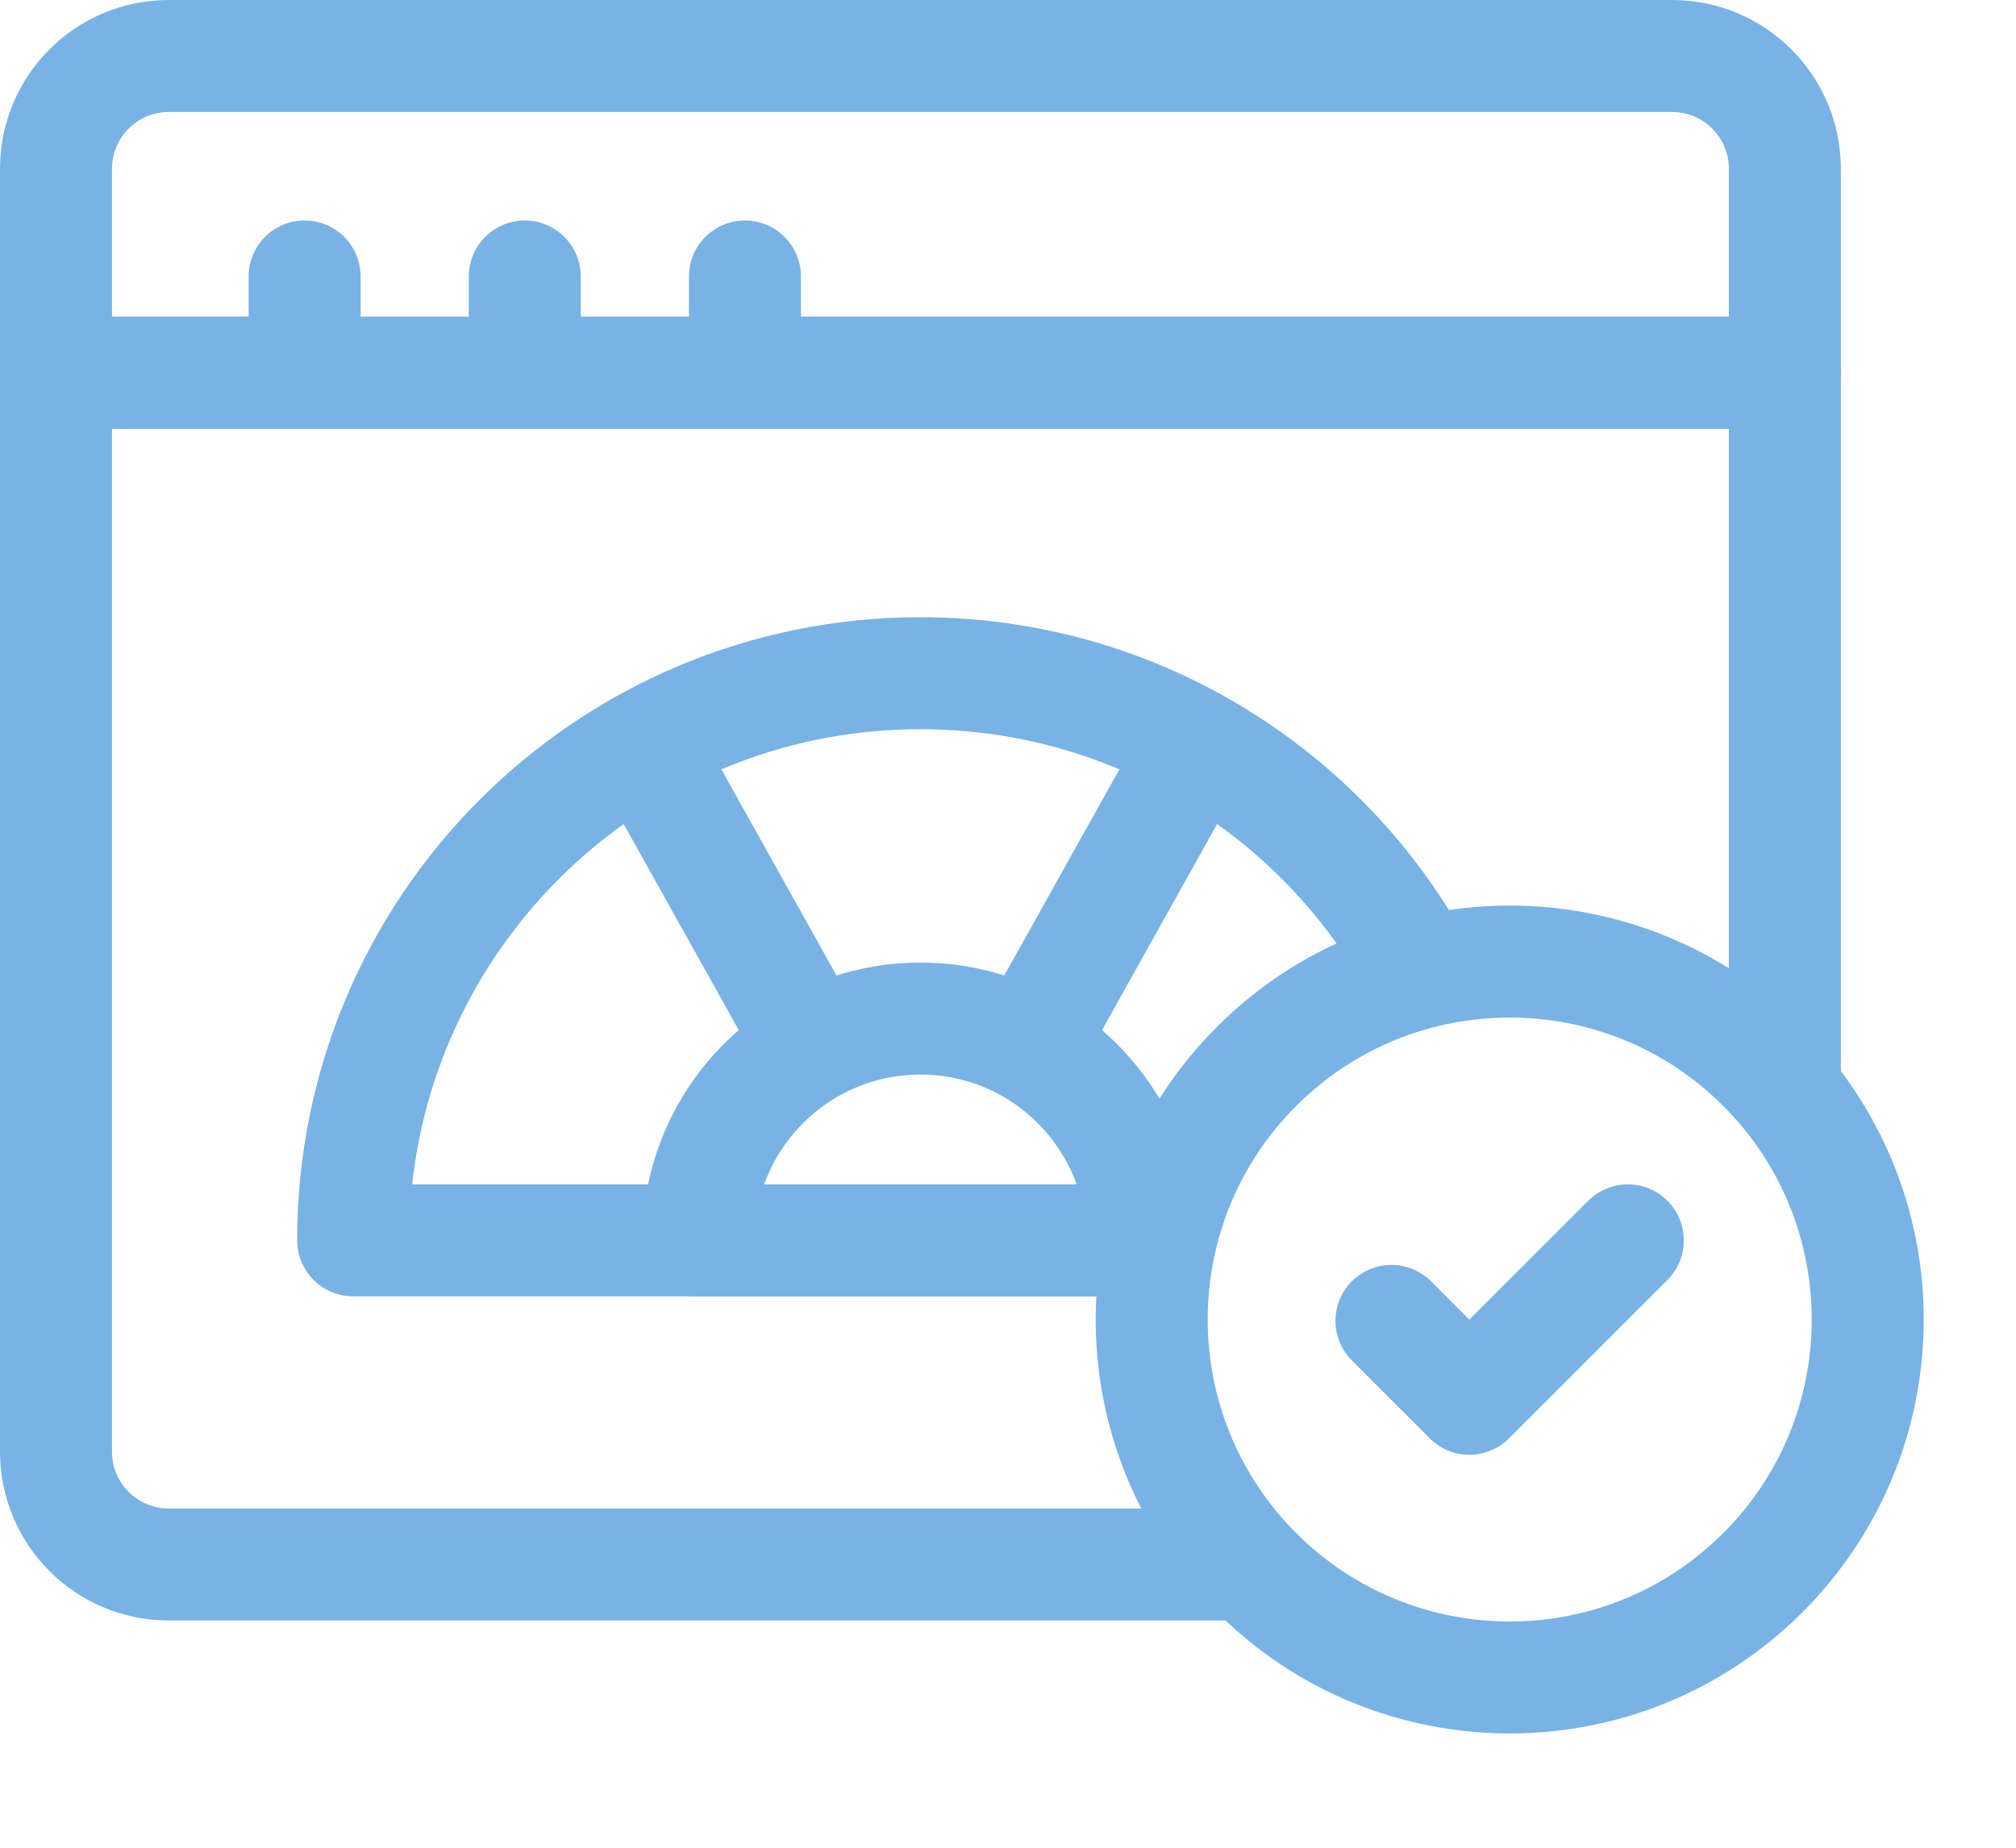 <svg width="72" height="66" viewBox="0 0 72 66" fill="none" xmlns="http://www.w3.org/2000/svg">
<path d="M44.103 55.882H6.027C3.803 55.882 2 54.079 2 51.855V13.312H63.745V38.684" stroke="#79B3E5" stroke-width="4" stroke-miterlimit="10" stroke-linecap="round" stroke-linejoin="round"/>
<path d="M63.745 13.313V6.027C63.745 3.803 61.941 2 59.717 2H6.027C3.803 2 2 3.803 2 6.027V13.313L63.745 13.313Z" stroke="#79B3E5" stroke-width="4" stroke-miterlimit="10" stroke-linecap="round" stroke-linejoin="round"/>
<path d="M10.879 13.182V9.875" stroke="#79B3E5" stroke-width="4" stroke-miterlimit="10" stroke-linecap="round" stroke-linejoin="round"/>
<path d="M18.742 13.182V9.875" stroke="#79B3E5" stroke-width="4" stroke-miterlimit="10" stroke-linecap="round" stroke-linejoin="round"/>
<path d="M26.605 13.182V9.875" stroke="#79B3E5" stroke-width="4" stroke-miterlimit="10" stroke-linecap="round" stroke-linejoin="round"/>
<path d="M50.685 34.649C47.254 28.334 40.563 24.047 32.871 24.047C21.683 24.047 12.613 33.117 12.613 44.305H40.999" stroke="#79B3E5" stroke-width="4" stroke-miterlimit="10" stroke-linecap="round" stroke-linejoin="round"/>
<path d="M62.96 56.174C67.953 51.181 67.953 43.085 62.96 38.092C57.967 33.098 49.871 33.098 44.877 38.092C39.884 43.085 39.884 51.181 44.877 56.174C49.871 61.167 57.967 61.167 62.96 56.174Z" stroke="#79B3E5" stroke-width="4" stroke-miterlimit="10" stroke-linecap="round" stroke-linejoin="round"/>
<path d="M49.695 47.181L52.478 49.964L58.137 44.305" stroke="#79B3E5" stroke-width="4" stroke-miterlimit="10" stroke-linecap="round" stroke-linejoin="round"/>
<path d="M36.852 37.181L42.624 26.844" stroke="#79B3E5" stroke-width="4" stroke-miterlimit="10" stroke-linecap="round" stroke-linejoin="round"/>
<path d="M23.117 26.844L28.88 37.162" stroke="#79B3E5" stroke-width="4" stroke-miterlimit="10" stroke-linecap="round" stroke-linejoin="round"/>
<path d="M32.872 36.383C28.494 36.383 24.945 39.932 24.945 44.309H40.798C40.798 39.932 37.249 36.383 32.872 36.383Z" stroke="#79B3E5" stroke-width="4" stroke-miterlimit="10" stroke-linecap="round" stroke-linejoin="round"/>
</svg>
